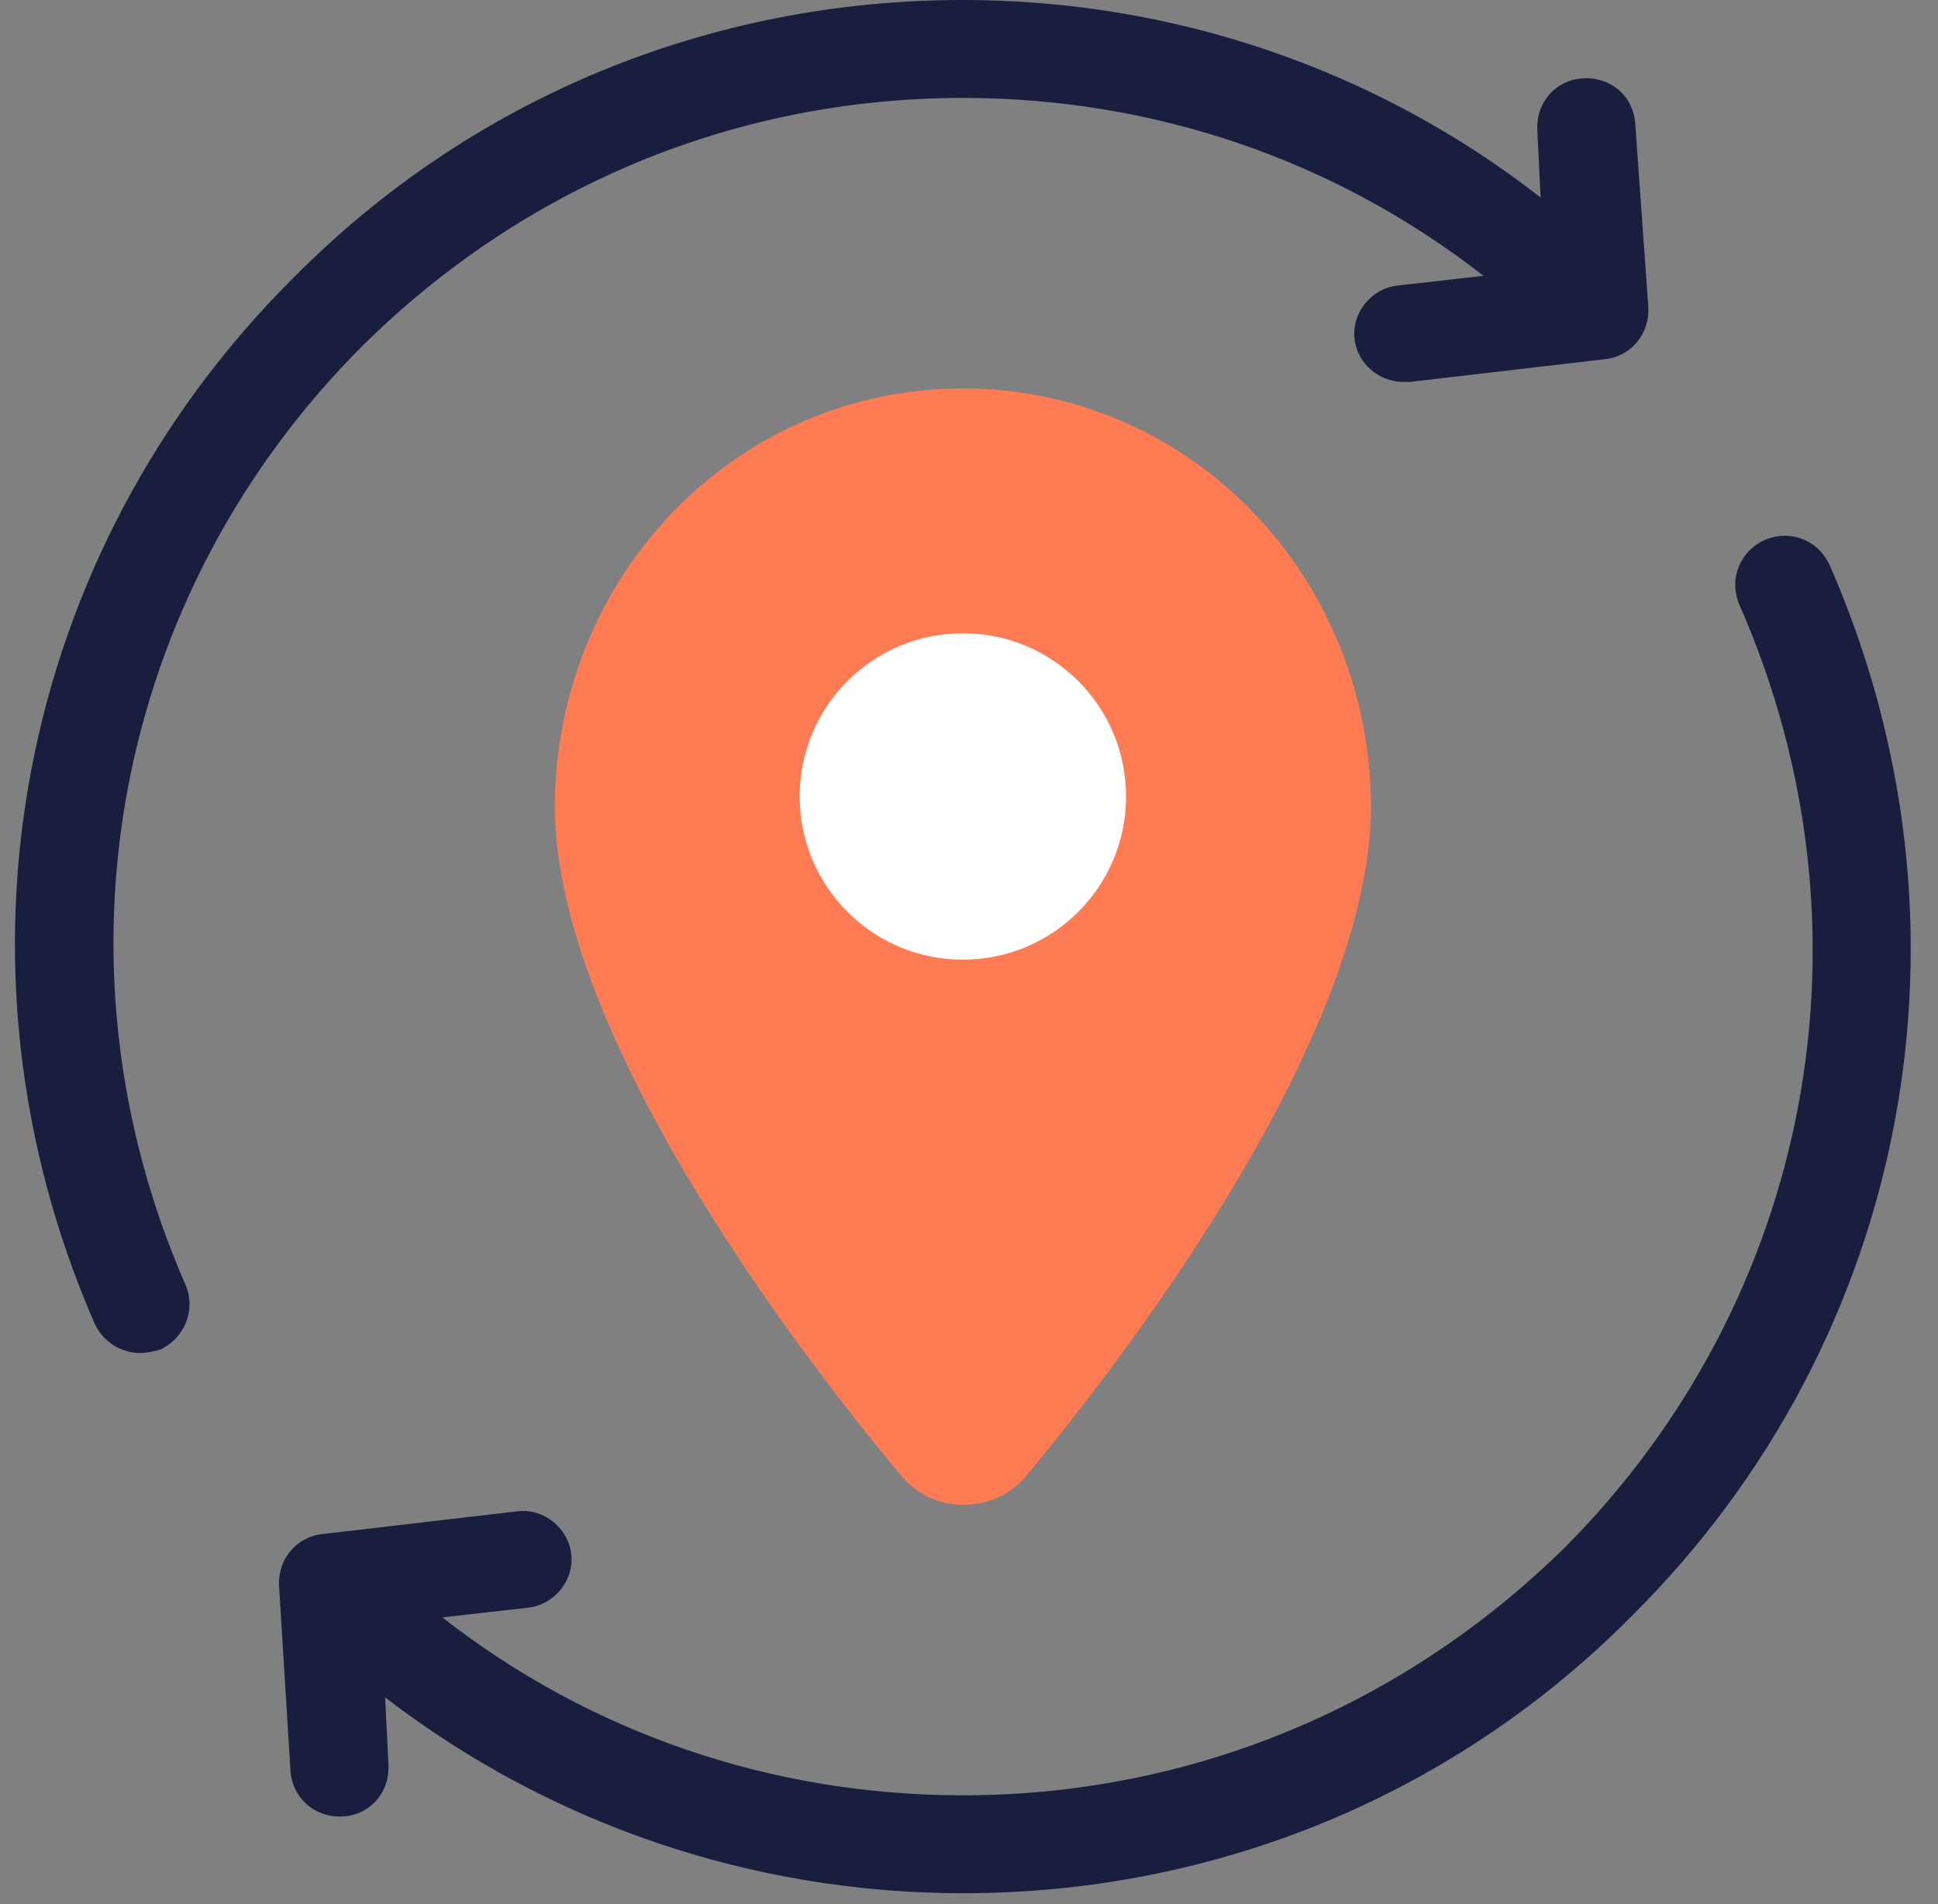 <svg xmlns="http://www.w3.org/2000/svg" fill="none" viewBox="0 0 57 56" height="56" width="57">
<rect x="0" y="0" width="57" height="56" fill="#808080" stroke="none"/>
<path fill="#FF7B54" d="M28.32 44.256C27.6 44.256 26.928 43.92 26.496 43.392C23.376 39.648 16.128 30.144 16.32 23.424C16.512 16.704 21.792 11.424 28.32 11.424C34.848 11.424 40.128 16.704 40.32 23.424C40.512 30.144 33.312 39.648 30.192 43.392C29.712 43.968 29.04 44.256 28.32 44.256Z"></path>
<path fill="#191D3E" d="M46.56 2.304C47.376 2.256 48.048 2.832 48.096 3.648L48.48 9.024C48.528 9.792 48 10.464 47.232 10.56L41.472 11.232H41.28C40.56 11.232 39.936 10.704 39.84 9.984C39.744 9.216 40.32 8.496 41.088 8.4L43.632 8.112C39.264 4.704 33.936 2.88 28.32 2.88C21.648 2.88 15.408 5.472 10.656 10.176C3.36 17.472 1.296 28.32 5.472 37.824C5.76 38.544 5.424 39.36 4.704 39.696C4.512 39.744 4.32 39.792 4.128 39.792C3.552 39.792 3.024 39.456 2.784 38.928C-1.824 28.368 0.48 16.272 8.64 8.16C13.872 2.88 20.88 0 28.32 0C34.56 0 40.512 2.064 45.312 5.808L45.216 3.84C45.168 3.024 45.744 2.352 46.56 2.304ZM51.888 15.888C52.656 15.552 53.472 15.888 53.808 16.608C58.464 27.216 56.208 39.36 48 47.52C42.768 52.8 35.76 55.68 28.32 55.68C22.08 55.68 16.128 53.616 11.328 49.92L11.424 51.888C11.472 52.704 10.896 53.376 10.08 53.424H9.984C9.216 53.424 8.592 52.848 8.544 52.08L8.208 46.656C8.16 45.888 8.688 45.216 9.456 45.12L15.216 44.448C15.984 44.352 16.704 44.928 16.8 45.696C16.896 46.464 16.32 47.184 15.552 47.28L13.008 47.568C17.376 50.976 22.704 52.8 28.32 52.8C34.992 52.8 41.232 50.208 45.984 45.552C53.328 38.208 55.344 27.312 51.168 17.808C50.832 17.04 51.168 16.224 51.888 15.888Z" clip-rule="evenodd" fill-rule="evenodd"></path>
<path fill="white" d="M28.32 18.624C25.669 18.624 23.52 20.773 23.52 23.424C23.52 26.075 25.669 28.224 28.32 28.224C30.971 28.224 33.12 26.075 33.12 23.424C33.12 20.773 30.971 18.624 28.32 18.624V18.624Z"></path>
</svg>
